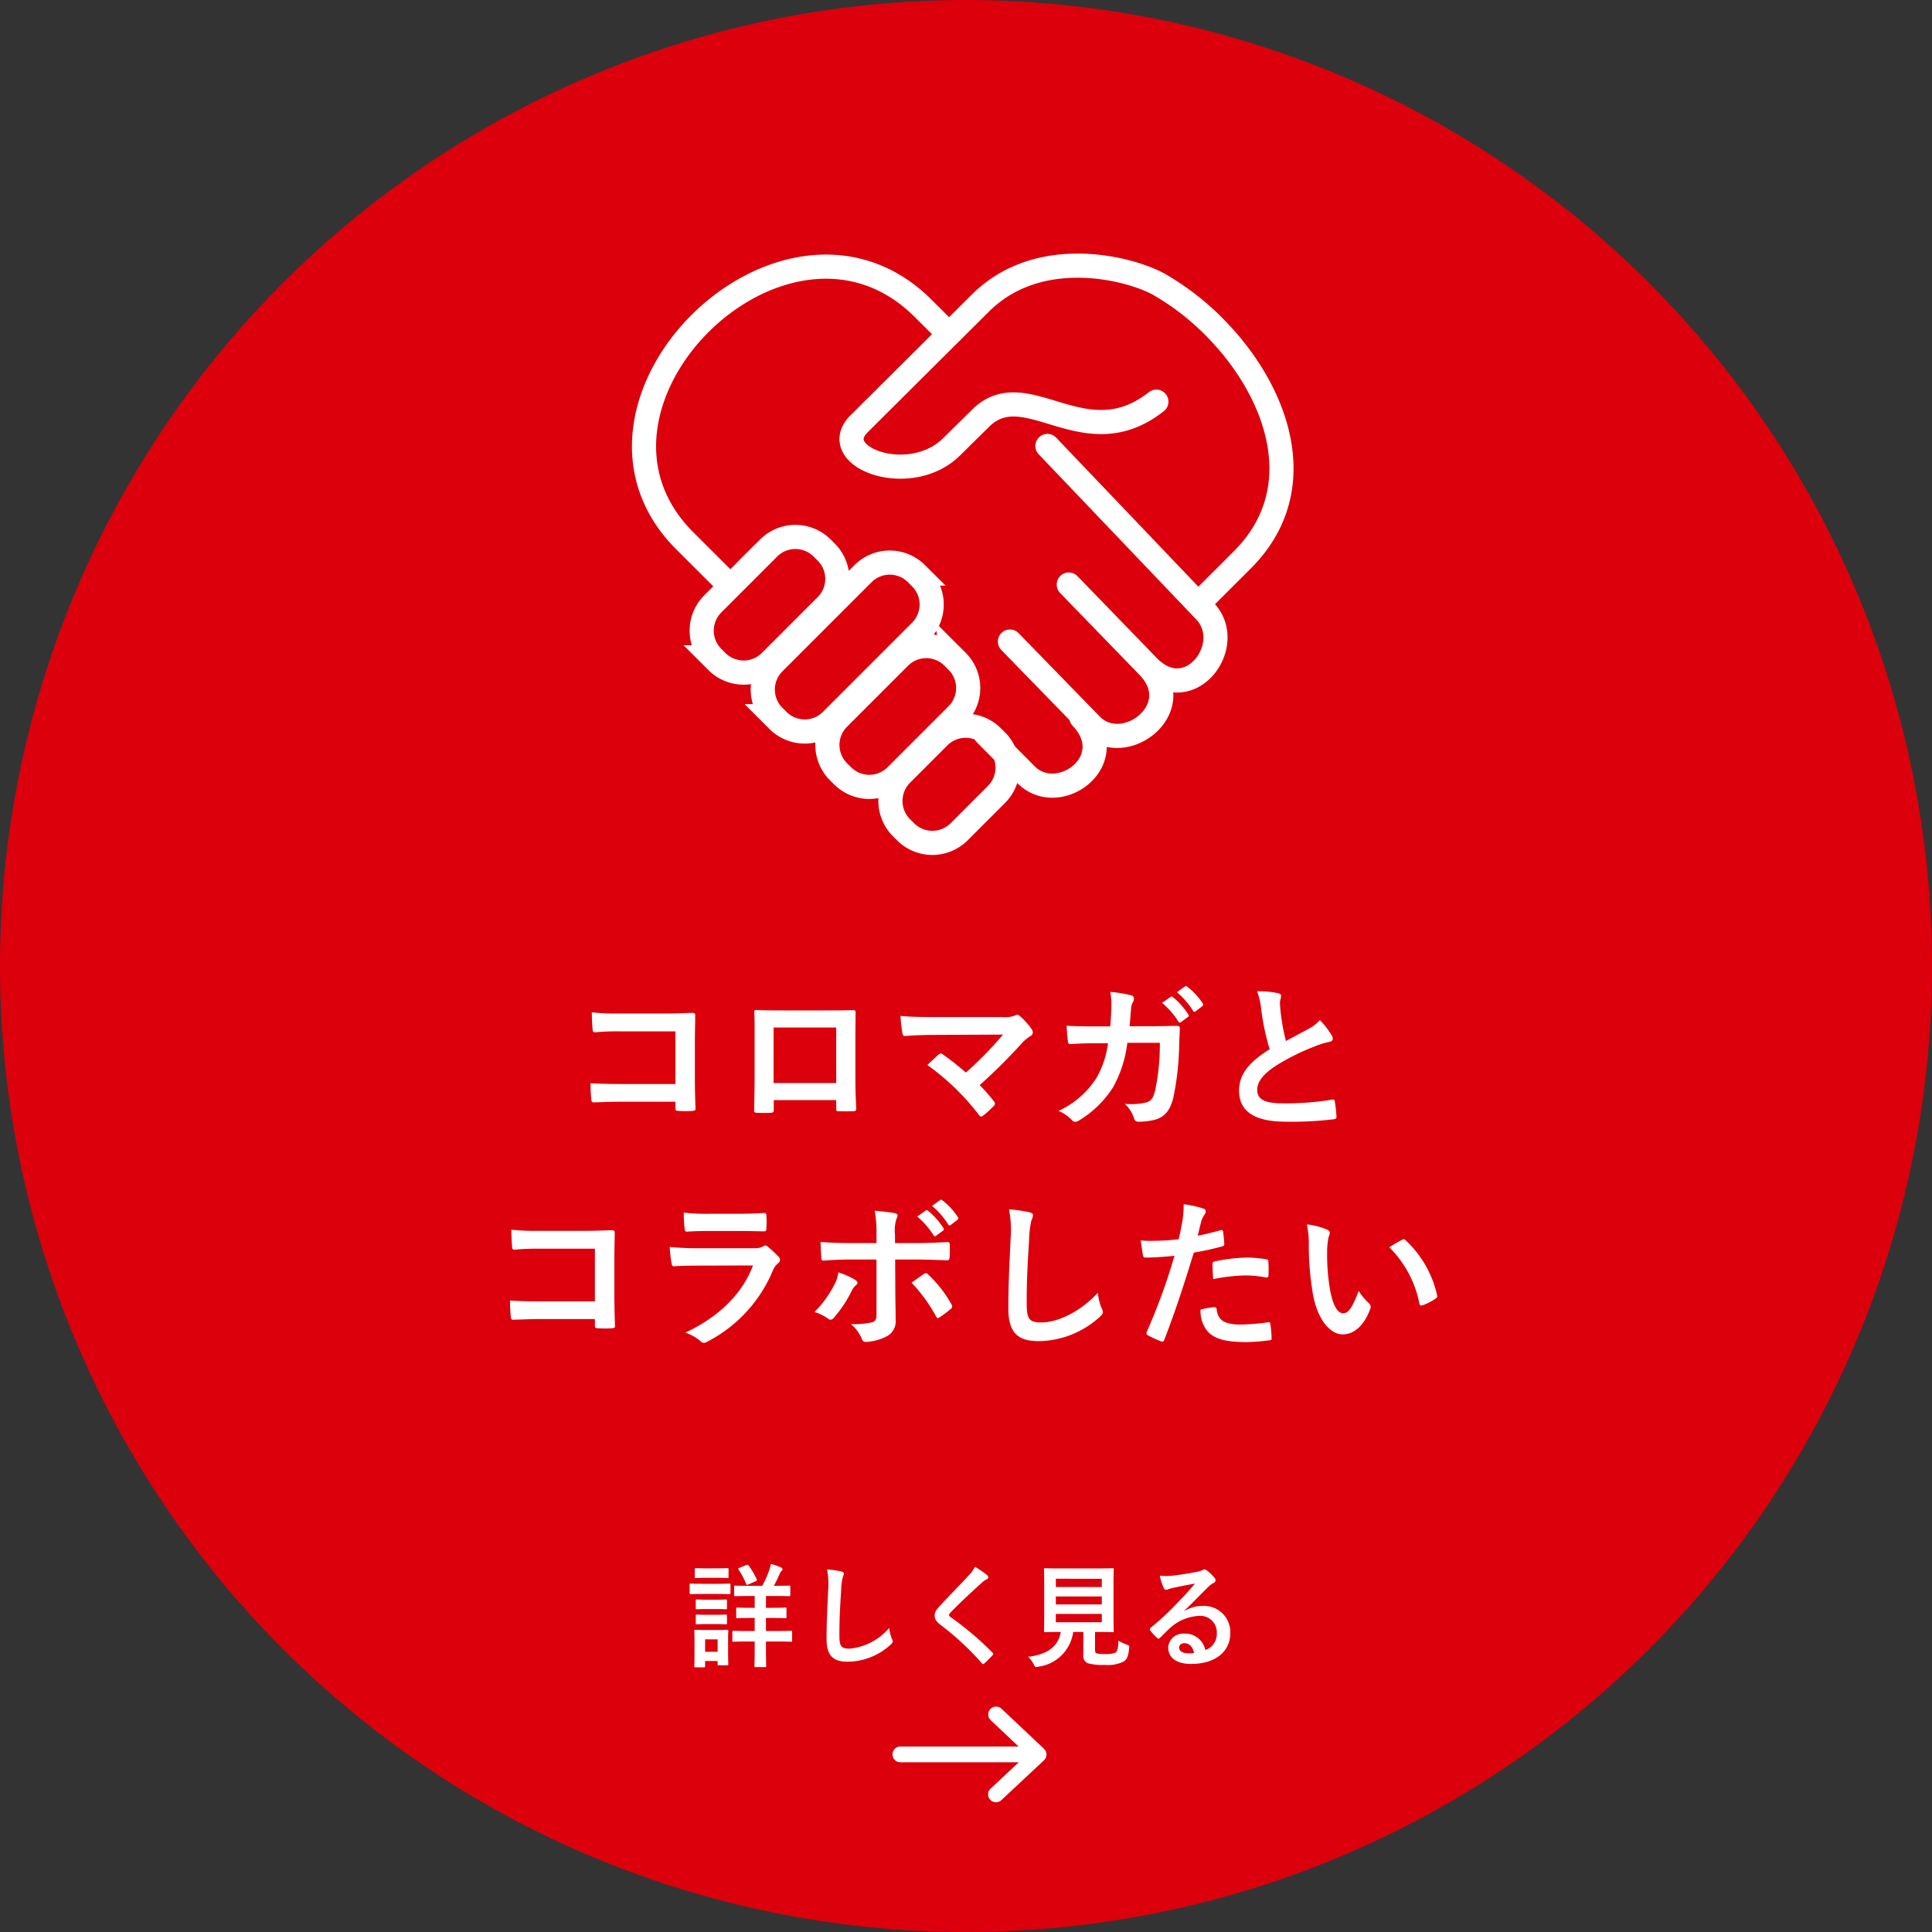 <svg xmlns="http://www.w3.org/2000/svg" xmlns:xlink="http://www.w3.org/1999/xlink" width="240" height="240" viewBox="0 0 240 240">
  <rect x="0" y="0" width="240" height="240" fill="#333333" stroke="none"/>
  <defs>
    <clipPath id="clip-path">
      <rect id="長方形_1302" data-name="長方形 1302" width="19.998" height="11.874" fill="#fff"/>
    </clipPath>
  </defs>
  <g id="グループ_1788" data-name="グループ 1788" transform="translate(-1340 -8947)">
    <path id="パス_1632" data-name="パス 1632" d="M120,0A120,120,0,1,1,0,120,120,120,0,0,1,120,0Z" transform="translate(1340 8947)" fill="#db000b"/>
    <path id="パス_1677" data-name="パス 1677" d="M-36.1-4.34h-6.86c-1.58,0-2.74-.04-3.68-.1a18.962,18.962,0,0,0,.1,2.08c.02.22.1.3.28.3.96-.02,2.02-.08,3.28-.08h6.88v.8c0,.3.06.32.38.34a12.922,12.922,0,0,0,1.76,0c.28-.02.36-.08.36-.28-.02-.56-.08-2.16-.08-3.62V-9.68c0-1.06.04-2.1.04-3.16.02-.26-.08-.34-.4-.34-1.06.04-2.12.08-3.16.08h-5.94a28.612,28.612,0,0,1-3.34-.14c0,.66.04,1.6.1,2.14,0,.24.08.34.3.34a27.525,27.525,0,0,1,3-.12h6.98Zm19.98,2v1.06c0,.28.02.32.26.32.6.02,1.24.02,1.84,0,.28,0,.38-.06.38-.34-.04-1.08-.1-2.06-.1-3.8V-9.88c0-1.18.02-2.26.02-3.24.02-.3-.04-.4-.26-.4-.94.04-2.46.04-3.76.04H-22.5c-1.34,0-2.52,0-3.58-.06-.14,0-.22.08-.22.28.06,1.16.04,2.24.04,3.32v4.9c0,1.52-.04,2.94-.06,3.98-.02.24.08.28.42.3.5.02,1.08.02,1.58,0,.36-.02.44-.06.44-.4V-2.34Zm0-2.12H-23.9v-6.9h7.78Zm12.34-8.2c-1.38,0-3,0-4.36-.14a18.424,18.424,0,0,0,.24,2.14c.04.24.1.36.36.36,1.08-.1,2.56-.14,3.72-.14l8.42-.04A44.829,44.829,0,0,1-.02-5.76,31.247,31.247,0,0,0-2.86-8a.6.6,0,0,0-.28-.14.422.422,0,0,0-.22.1c-.36.32-1.04.96-1.44,1.34A29.98,29.98,0,0,1,1.62-.48q.12.18.24.18a.533.533,0,0,0,.26-.1,14.7,14.7,0,0,0,1.3-1.18A.481.481,0,0,0,3.6-1.9a.452.452,0,0,0-.14-.3,21.312,21.312,0,0,0-1.76-2A71.5,71.5,0,0,0,7.08-9.56a5.949,5.949,0,0,1,.96-.76.5.5,0,0,0,.26-.42.849.849,0,0,0-.16-.44,9.224,9.224,0,0,0-1.44-1.6.493.493,0,0,0-.34-.16.6.6,0,0,0-.28.1,3.678,3.678,0,0,1-1.66.18Zm19.6,1.16c-1.16,0-2.06,0-3.32-.08.04.74.08,1.46.16,1.94.02.24.1.36.3.34.94-.06,1.9-.1,2.88-.1h1.8A11.654,11.654,0,0,1,16.2-5.08,11.134,11.134,0,0,1,11.5-1,5.1,5.1,0,0,1,13.18.16a.514.514,0,0,0,.38.2A.911.911,0,0,0,14.02.2a12.892,12.892,0,0,0,4.24-4.12,14.88,14.88,0,0,0,1.78-5.54h4.04a28.013,28.013,0,0,1-.6,6c-.24.9-.5,1.22-1.04,1.4a8.164,8.164,0,0,1-2.72.18A4.185,4.185,0,0,1,20.88-.06a.486.486,0,0,0,.48.4A8.454,8.454,0,0,0,23.38.12c1.28-.32,1.96-1.16,2.36-2.7a34.092,34.092,0,0,0,.74-6.58c.04-1.06.08-1.86.08-2.12,0-.22-.1-.28-.42-.28-.92,0-1.86.04-2.78.04H20.32c.1-.98.12-1.46.18-2.1a1.863,1.863,0,0,1,.26-.94.9.9,0,0,0,.1-.38.413.413,0,0,0-.34-.42,15.662,15.662,0,0,0-2.6-.42,7.69,7.69,0,0,1,.14,1.58c-.02,1.08-.06,1.72-.14,2.7Zm8.54-2.92a9.924,9.924,0,0,1,2.02,2.32.209.209,0,0,0,.34.06l.84-.62a.2.2,0,0,0,.06-.32,9.205,9.205,0,0,0-1.9-2.14c-.12-.1-.2-.12-.3-.04Zm1.84-1.32a9.461,9.461,0,0,1,2,2.3.205.205,0,0,0,.34.06l.8-.62a.231.231,0,0,0,.06-.36,8.352,8.352,0,0,0-1.9-2.06c-.12-.1-.18-.12-.3-.04Zm9.96-.12a8.949,8.949,0,0,1,.52,2.32,30.352,30.352,0,0,0,1.04,4.88c-2.34,1.48-3.8,2.94-3.8,5.16,0,2.6,2,3.84,5.78,3.84a42.739,42.739,0,0,0,5.96-.3c.24-.02.38-.12.36-.34a17.661,17.661,0,0,0-.2-1.86c-.04-.24-.14-.28-.36-.24a34.929,34.929,0,0,1-6.1.46c-2.3,0-3.18-.5-3.18-1.68,0-.94.62-1.88,2.36-3.02a27.832,27.832,0,0,1,4.7-2.34,9.6,9.6,0,0,1,1.92-.6c.28-.04.4-.2.4-.4a.81.81,0,0,0-.14-.42,10.27,10.27,0,0,0-1.46-1.88,4.947,4.947,0,0,1-1.38,1.08c-1.12.6-1.84.98-2.84,1.52a28.122,28.122,0,0,1-.64-3.44c-.04-.46-.1-.94-.1-1.34,0-.28.14-.56.14-.84,0-.16-.12-.26-.36-.32A11.575,11.575,0,0,0,36.16-15.86ZM-46.1,22.66h-6.86c-1.58,0-2.74-.04-3.68-.1a18.962,18.962,0,0,0,.1,2.08c.02.22.1.3.28.3.96-.02,2.02-.08,3.28-.08h6.88v.8c0,.3.06.32.38.34a12.921,12.921,0,0,0,1.76,0c.28-.02.36-.08.36-.28-.02-.56-.08-2.16-.08-3.62V17.32c0-1.06.04-2.1.04-3.16.02-.26-.08-.34-.4-.34-1.06.04-2.12.08-3.16.08h-5.94a28.612,28.612,0,0,1-3.34-.14c0,.66.04,1.6.1,2.14,0,.24.08.34.3.34a27.525,27.525,0,0,1,3-.12h6.98Zm18.12-8.74c1.22,0,2.16.04,2.82.04.3.02.36-.06.36-.4a10.155,10.155,0,0,0,0-1.56c0-.22-.06-.32-.24-.32-.78.04-1.84.1-3.14.1h-3.6a27.555,27.555,0,0,1-3.28-.14,17.431,17.431,0,0,0,.1,1.92c.02.32.08.44.28.44.84-.06,1.84-.08,2.74-.08Zm1.52,4.28c-1.44,3.86-4.7,6.62-8.4,8.34A5.863,5.863,0,0,1-33,27.58a.653.653,0,0,0,.44.24.961.961,0,0,0,.4-.14A17.481,17.481,0,0,0-24,18.84a2.291,2.291,0,0,1,.68-.94.482.482,0,0,0,.22-.38.589.589,0,0,0-.2-.42,11.8,11.8,0,0,0-1.34-1.24.515.515,0,0,0-.3-.14.43.43,0,0,0-.26.12,2.2,2.2,0,0,1-1.06.22h-6.86a35.394,35.394,0,0,1-3.68-.16,15.161,15.161,0,0,0,.22,2.02c.04.26.12.38.3.38,1-.06,2-.08,3-.08Zm15.34-2.78H-14.3c-1.02,0-2.24-.02-3.76-.14,0,.66.06,1.56.08,1.92,0,.24.08.4.26.4.94-.08,2.32-.14,3.46-.14h3.14v6.9c0,.52-.14.74-.46.88a9.959,9.959,0,0,1-2.72.24,4.676,4.676,0,0,1,1.34,1.8c.12.3.24.42.48.42a6.21,6.21,0,0,0,2.56-.66,2.083,2.083,0,0,0,1.18-2.06c0-1.56-.04-2.42-.04-3.48l-.02-4.04h2.36c1.36,0,2.88.06,4.12.1.2.02.26-.12.28-.38a13.534,13.534,0,0,0,.02-1.56c0-.22-.08-.34-.26-.32-.98.04-2.34.12-4.08.12H-8.82V14.36a4.651,4.651,0,0,1,.2-2A.759.759,0,0,0-8.5,12q0-.24-.36-.3c-.5-.1-1.54-.22-2.48-.3a15.419,15.419,0,0,1,.22,3.08Zm-4.74,3.64a4.432,4.432,0,0,1-.54,1.62,13.357,13.357,0,0,1-2.42,3.3,5.834,5.834,0,0,1,1.7.84.583.583,0,0,0,.3.12.546.546,0,0,0,.4-.24,15.406,15.406,0,0,0,2.22-3.34,1.878,1.878,0,0,1,.5-.68c.16-.12.22-.22.22-.32,0-.14-.12-.26-.3-.38A9.317,9.317,0,0,0-15.86,19.06Zm9.1,1.28a19.394,19.394,0,0,1,3.04,4.2c.08.14.14.2.22.2a.657.657,0,0,0,.24-.12,11.116,11.116,0,0,0,1.34-1,.387.387,0,0,0,.2-.32.528.528,0,0,0-.1-.3,15.422,15.422,0,0,0-2.86-3.66.379.379,0,0,0-.3-.18.39.39,0,0,0-.26.1C-5.7,19.6-6.22,19.94-6.76,20.34Zm.7-8.22a9.924,9.924,0,0,1,2.02,2.32.209.209,0,0,0,.34.06l.84-.62a.2.2,0,0,0,.06-.32,9.205,9.205,0,0,0-1.9-2.14c-.12-.1-.2-.12-.3-.04Zm1.84-1.32a9.461,9.461,0,0,1,2,2.3.205.205,0,0,0,.34.06l.8-.62a.231.231,0,0,0,.06-.36,8.352,8.352,0,0,0-1.9-2.06c-.12-.1-.18-.12-.3-.04Zm9.56.42a13.3,13.3,0,0,1,.2,3.66c-.1,2.4-.28,5.28-.28,8.64,0,3.06,1.2,4.08,3.76,4.08a11.426,11.426,0,0,0,7.58-3c.32-.28.4-.44.4-.62a1.315,1.315,0,0,0-.16-.48,6.953,6.953,0,0,1-.46-1.9c-2.44,2.6-5.22,3.68-7,3.68-1.6,0-1.84-.46-1.84-2.48,0-2.62.1-4.66.3-7.74a11.988,11.988,0,0,1,.28-2.44,1.94,1.94,0,0,0,.2-.66c0-.2-.14-.3-.48-.38A20.685,20.685,0,0,0,5.34,11.22ZM28.78,14.5c.14-.5.28-1.18.48-1.9a3.808,3.808,0,0,1,.42-.8.48.48,0,0,0,.1-.32.333.333,0,0,0-.22-.32,11.656,11.656,0,0,0-2.52-.56,13.761,13.761,0,0,1-.12,1.84c-.14.82-.3,1.7-.5,2.5a27.029,27.029,0,0,1-3.24.2,9.23,9.23,0,0,1-1.48-.06c.1.72.2,1.4.28,1.82.04.26.12.32.42.32.94,0,2.34-.1,3.5-.22a75.075,75.075,0,0,1-3.46,9.48.322.322,0,0,0,.16.4c.42.24,1.4.66,1.6.74.22.06.34.08.44-.2,1.28-3.32,2.3-6.38,3.66-10.82a31.938,31.938,0,0,0,3.48-.76c.26-.06.32-.12.3-.38-.02-.42-.08-1-.14-1.44-.02-.16-.1-.26-.32-.2C30.64,14.1,29.56,14.36,28.78,14.5Zm.36,9.18a3.9,3.9,0,0,0,.9,2.74c.9.94,2.26,1.3,4.88,1.3a23.766,23.766,0,0,0,2.72-.22c.32-.02.34-.08.32-.32a12.5,12.5,0,0,0-.16-1.74c-.02-.16-.08-.2-.24-.18a29.9,29.9,0,0,1-3.36.28c-1.92,0-2.9-.42-3.06-1.88-.02-.2-.1-.28-.3-.28A10.186,10.186,0,0,0,29.14,23.68ZM30.7,19.9a22.133,22.133,0,0,1,4.02-.46,13.375,13.375,0,0,1,2.48.24c.28.06.38-.02.38-.36a14.116,14.116,0,0,0-.02-1.6c0-.24-.06-.26-.34-.3a14.565,14.565,0,0,0-2.34-.2,20.888,20.888,0,0,0-3.9.46c-.3.06-.36.12-.36.4C30.62,18.48,30.66,19.2,30.7,19.9Zm11.64-6.8a10.721,10.721,0,0,1,.24,2.62,36.258,36.258,0,0,0,.48,5.82c.54,3.38,2.18,5.22,3.74,5.22,1.4,0,2.64-1.08,3.4-3.12a.612.612,0,0,0-.14-.74,7.645,7.645,0,0,1-1.28-1.54c-.78,2.08-1.28,2.78-1.92,2.78-.84,0-1.36-1.36-1.64-2.94a25.188,25.188,0,0,1-.36-4.56,8.986,8.986,0,0,1,.18-1.96,1.742,1.742,0,0,0,.16-.56c0-.14-.14-.28-.32-.36A8.657,8.657,0,0,0,42.34,13.1Zm10.24,2.84a13.476,13.476,0,0,1,3.74,6.98c.04.24.18.3.42.22a6.787,6.787,0,0,0,1.56-.8c.16-.1.28-.18.22-.44a13.225,13.225,0,0,0-3.92-6.84.308.308,0,0,0-.22-.12.593.593,0,0,0-.22.08C53.84,15.18,53.34,15.46,52.58,15.94Z" transform="translate(1460 9086)" fill="#fff"/>
    <g id="contact5" transform="translate(0 1598)">
      <path id="パス_1554" data-name="パス 1554" d="M1480.108-681.37l5.063-5.055c8.725-8.713,4.411-20.484-2.618-28.041a32.381,32.381,0,0,0-7.7-6.186c-3.57-2-14.764-4.933-22.084,2.192l-15.193,15.118c-4.1,4.081,6.248,8.029,11.485,2.868l3.827-3.772c5.654-5.127,12.759,5.147,21.614-1.841m-53.527,22.327-5.055-5.047c-16.845-16.82,12.33-45.7,29.426-29.056l3.406,3.389m12.221,13.89,19.563,20.508c3.994,4.187-1.936,12.157-7.061,6.872l-9.17-9.455m-7.991,6.371,10.08,10.356c4.035,4.145,12.205-1.984,7.082-7.272l-9.852-10.166m-10.372,18.525,5.035,5.077c4.075,4.107,11.985-1.755,6.9-7.092" transform="translate(9.145 8104.985)" fill="none" stroke="#fff" stroke-linecap="round" stroke-linejoin="round" stroke-width="3"/>
      <path id="パス_1555" data-name="パス 1555" d="M1456.063-579.369l.538.538a4.7,4.7,0,0,1,0,6.618l-6.967,6.97a4.7,4.7,0,0,1-6.618,0l-.538-.538a4.7,4.7,0,0,1,0-6.618l6.967-6.97a4.7,4.7,0,0,1,6.618,0Zm11.72,3.189.538.538a4.7,4.7,0,0,1,0,6.618l-11.1,11.1a4.7,4.7,0,0,1-6.618,0l-.538-.538a4.7,4.7,0,0,1,0-6.618l11.1-11.1a4.693,4.693,0,0,1,6.618,0Zm4.536,10.37.538.538a4.7,4.7,0,0,1,0,6.618l-7.609,7.609a4.7,4.7,0,0,1-6.618,0l-.538-.537a4.7,4.7,0,0,1,0-6.618l7.609-7.608a4.693,4.693,0,0,1,6.618,0Zm4.892,9.894.538.538a4.7,4.7,0,0,1,0,6.618l-4.672,4.672a4.7,4.7,0,0,1-6.618,0l-.538-.538a4.7,4.7,0,0,1,0-6.618l4.672-4.672a4.7,4.7,0,0,1,6.618,0Z" transform="translate(-13.947 7996.432)" fill="none" stroke="#fff" stroke-miterlimit="22.926" stroke-width="3"/>
    </g>
    <g id="グループ_1768" data-name="グループ 1768" transform="translate(1441 9159)">
      <g id="マスクグループ_1762" data-name="マスクグループ 1762" transform="translate(9 0)" clip-path="url(#clip-path)">
        <path id="パス_1635" data-name="パス 1635" d="M22.856,0a.979.979,0,0,0-.633,1.7l3.459,3.26H10.993a.979.979,0,1,0,0,1.958H25.7l-3.486,3.258a.979.979,0,1,0,1.337,1.43L28.832,6.67a.979.979,0,0,0,0-1.427L23.567.276A.978.978,0,0,0,22.856,0" transform="translate(-9.144 0)" fill="#fff"/>
      </g>
    </g>
    <path id="パス_1678" data-name="パス 1678" d="M10.864-5.012c1.19,0,1.6.028,1.68.028.14,0,.154-.014.154-.154V-6.146c0-.14-.014-.154-.154-.154-.084,0-.49.028-1.68.028H10.15v-1.47h1.092c1.26,0,1.694.028,1.778.028.14,0,.154-.014.154-.154V-8.876c0-.14-.014-.154-.154-.154-.084,0-.518.028-1.778.028H11.13c.28-.5.5-.98.7-1.428a1.111,1.111,0,0,1,.238-.406c.1-.084.14-.14.14-.238,0-.07-.056-.14-.168-.2a7.616,7.616,0,0,0-1.274-.448c-.056.266-.126.518-.2.742A12.479,12.479,0,0,1,9.688-9H8.12C6.86-9,6.44-9.03,6.342-9.03c-.126,0-.14.014-.14.154v1.008c0,.14.014.154.14.154.1,0,.518-.028,1.778-.028h.63v1.47H8.288c-1.19,0-1.6-.028-1.68-.028-.14,0-.154.014-.154.154v1.008c0,.14.014.154.154.154.084,0,.49-.028,1.68-.028H8.75v1.624h-.8c-1.3,0-1.736-.028-1.82-.028-.14,0-.154.014-.154.154v1.05c0,.14.014.154.154.154.084,0,.518-.028,1.82-.028h.8v.966C8.75.21,8.722.854,8.722.938c0,.14.014.154.154.154H10.01c.154,0,.168-.014.168-.154,0-.084-.028-.728-.028-2.058v-.966h1.274c1.288,0,1.736.028,1.82.028.14,0,.154-.014.154-.154v-1.05c0-.14-.014-.154-.154-.154-.084,0-.532.028-1.82.028H10.15V-5.012ZM5.446-2.31c0-.658.028-.994.028-1.078,0-.14-.014-.154-.154-.154-.1,0-.378.028-1.288.028H2.688c-.9,0-1.19-.028-1.274-.028-.154,0-.168.014-.168.154,0,.1.028.434.028,1.316v.938c0,1.694-.028,2.016-.028,2.1,0,.14.014.154.168.154H2.436c.14,0,.154-.014.154-.154V.336H4.144V.714c0,.14.014.154.154.154H5.32c.14,0,.154-.014.154-.154,0-.084-.028-.392-.028-2.016Zm-1.3-.042v1.54H2.59v-1.54ZM2.31-9.254c-1.064,0-1.414-.028-1.5-.028-.126,0-.14.014-.14.154v.994c0,.154.014.168.14.168.084,0,.434-.028,1.5-.028H4.088c1.064,0,1.414.028,1.5.028.14,0,.154-.014.154-.168v-.994c0-.14-.014-.154-.154-.154-.084,0-.434.028-1.5.028Zm.42-1.918c-.91,0-1.19-.028-1.274-.028-.14,0-.154.014-.154.154v.924c0,.14.014.154.154.154C1.54-9.968,1.82-10,2.73-10H4.074c.9,0,1.176.028,1.26.028.154,0,.168-.014.168-.154v-.924c0-.14-.014-.154-.168-.154-.084,0-.364.028-1.26.028ZM2.772-7.28c-.854,0-1.106-.028-1.19-.028-.14,0-.154.014-.154.154v.91c0,.14.014.154.154.154.084,0,.336-.028,1.19-.028h1.19c.854,0,1.092.028,1.176.028.154,0,.168-.014.168-.154v-.91c0-.14-.014-.154-.168-.154-.084,0-.322.028-1.176.028Zm0,1.876c-.854,0-1.106-.028-1.19-.028-.14,0-.154.014-.154.154v.9c0,.14.014.154.154.154.084,0,.336-.028,1.19-.028h1.19c.854,0,1.092.028,1.176.028.154,0,.168-.014.168-.154v-.9c0-.14-.014-.154-.168-.154-.084,0-.322.028-1.176.028ZM6.86-11.242c-.168.07-.182.1-.112.224A9.011,9.011,0,0,1,7.686-9.24c.056.14.07.154.266.07l.9-.392c.168-.07.2-.112.14-.266a10.277,10.277,0,0,0-.994-1.708c-.084-.112-.14-.112-.266-.056Zm10.878.2a9.308,9.308,0,0,1,.14,2.562c-.07,1.68-.2,3.7-.2,6.048,0,2.142.84,2.856,2.632,2.856a8,8,0,0,0,5.306-2.1c.224-.2.28-.308.28-.434a.92.92,0,0,0-.112-.336,4.867,4.867,0,0,1-.322-1.33,7.383,7.383,0,0,1-4.9,2.576c-1.12,0-1.288-.322-1.288-1.736,0-1.834.07-3.262.21-5.418a8.392,8.392,0,0,1,.2-1.708,1.358,1.358,0,0,0,.14-.462c0-.14-.1-.21-.336-.266A14.48,14.48,0,0,0,17.738-11.046Zm18.368-.322a4.04,4.04,0,0,1-.756,1.05C34.146-9,32.984-7.84,31.794-6.552c-.434.462-.686.77-.686,1.232s.21.77.742,1.176a35.339,35.339,0,0,1,5.1,4.732c.07.084.112.126.168.126s.112-.042.2-.112c.238-.21.644-.616.966-.966.07-.07.1-.112.1-.168a.335.335,0,0,0-.1-.182,38.843,38.843,0,0,0-5.208-4.41c-.126-.1-.182-.168-.182-.252s.056-.154.182-.308c1.078-1.12,2.618-2.562,3.822-3.64a2.652,2.652,0,0,1,.672-.49.281.281,0,0,0,.2-.266.343.343,0,0,0-.112-.224A11.146,11.146,0,0,0,36.106-11.368ZM51.03-3.276h.252c1.344,0,1.82.028,1.918.028.14,0,.154-.014.154-.154,0-.084-.028-.616-.028-1.708V-9.3c0-1.12.028-1.638.028-1.736,0-.14-.014-.154-.154-.154-.1,0-.574.028-1.918.028H46.774c-1.358,0-1.834-.028-1.918-.028-.154,0-.168.014-.168.154,0,.1.028.616.028,1.736V-5.11c0,1.092-.028,1.61-.028,1.708,0,.14.014.154.168.154.084,0,.532-.028,1.89-.028h.028c-.28,1.75-1.582,2.786-4.06,3.094a3.242,3.242,0,0,1,.686.91c.14.28.182.35.322.35a1.6,1.6,0,0,0,.294-.042,5.019,5.019,0,0,0,4.3-4.312h1.26v2.9a.917.917,0,0,0,.574.994,6.758,6.758,0,0,0,2.114.2A4.347,4.347,0,0,0,54.6.392c.392-.28.574-.644.658-1.624.042-.35.042-.35-.308-.476a4.943,4.943,0,0,1-1.022-.49c-.014.938-.126,1.316-.35,1.484a2.757,2.757,0,0,1-1.2.182A4.752,4.752,0,0,1,51.282-.6c-.182-.042-.252-.14-.252-.462Zm.84-1.2H46.158V-5.516H51.87Zm0-5.4v1.022H46.158V-9.884ZM46.158-6.692v-.994H51.87v.994Zm15.96.784c1.064-1.022,2-2,3.024-3a2.259,2.259,0,0,1,.616-.448A.37.37,0,0,0,66-9.688a.486.486,0,0,0-.154-.336,5.3,5.3,0,0,0-.938-.9.5.5,0,0,0-.322-.112.723.723,0,0,0-.266.112,3.715,3.715,0,0,1-.77.21c-1.092.21-2.324.392-3.178.476a6.747,6.747,0,0,1-1.3-.028,6.7,6.7,0,0,0,.49,1.512.318.318,0,0,0,.308.238,1.027,1.027,0,0,0,.28-.07,4.309,4.309,0,0,1,.588-.168c.868-.182,1.862-.378,2.7-.532-.644.8-1.3,1.5-2.17,2.394a33.7,33.7,0,0,1-3.318,3.094c-.112.112-.154.21-.07.322a6.3,6.3,0,0,0,.826.91.344.344,0,0,0,.21.126c.07,0,.14-.056.238-.154.42-.42.812-.826,1.218-1.19a5.7,5.7,0,0,1,3.584-1.484,2.044,2.044,0,0,1,2.2,2.114,2.109,2.109,0,0,1-1.428,2.128A2.548,2.548,0,0,0,62.09-3.066a1.858,1.858,0,0,0-1.974,1.708C60.116-.056,61.18.7,62.944.7c3,0,4.886-1.5,4.886-3.836A3.249,3.249,0,0,0,64.358-6.5a4.213,4.213,0,0,0-2.226.63ZM63.336-.672a3.065,3.065,0,0,1-.644.056c-.84,0-1.218-.294-1.218-.728,0-.294.266-.532.672-.532C62.734-1.876,63.154-1.442,63.336-.672Z" transform="translate(1425 9153)" fill="#fff"/>
  </g>
</svg>
